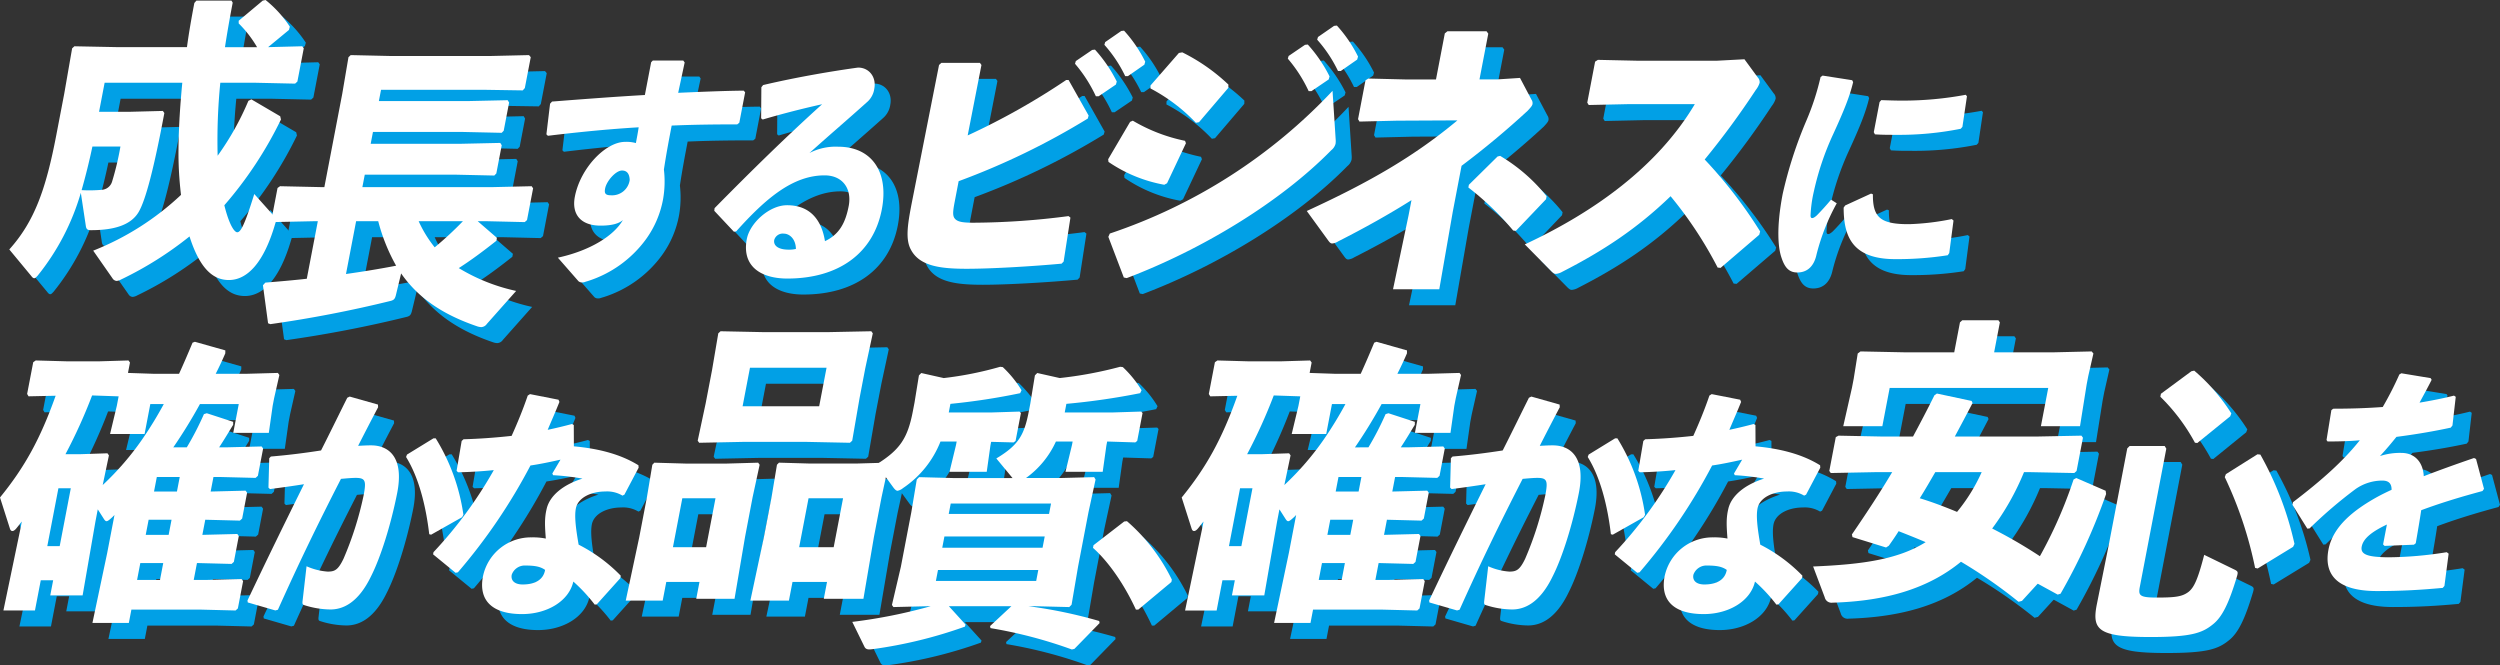 <svg xmlns="http://www.w3.org/2000/svg" xmlns:xlink="http://www.w3.org/1999/xlink" width="625.347" height="166.459" viewBox="0 0 625.347 166.459">
  <rect x="0" y="0" width="625.347" height="166.459" fill="#333333" stroke="none"/>
  <defs>
    <clipPath id="clip-path">
      <rect id="長方形_180" data-name="長方形 180" width="621.347" height="162.459" fill="#01a0e6"/>
    </clipPath>
    <clipPath id="clip-path-2">
      <rect id="長方形_180-2" data-name="長方形 180" width="621.347" height="162.459" fill="#fff"/>
    </clipPath>
  </defs>
  <g id="グループ_302" data-name="グループ 302" transform="translate(-40.038 -264.549)">
    <g id="グループ_291" data-name="グループ 291" transform="translate(44.038 268.549)">
      <g id="グループ_290" data-name="グループ 290" clip-path="url(#clip-path)">
        <path id="パス_472" data-name="パス 472" d="M27.982,20.7l-1.394,7.272h7.419l8.541-.223.373.52c-2.522,13.5-4.641,21.74-6.439,24.782-1.893,3.191-5.994,4.526-11.929,4.526-.81,0-1.1-.223-1.246-.89L22.03,48.229a59.24,59.24,0,0,1-10.782,20.7c-.342.37-.6.668-.87.668-.2,0-.444-.148-.711-.519L4.136,62.4C10.4,55.426,13.283,47.413,15.9,33.761l1.978-10.314,1.975-11.352.571-.519,11.154.222h17c.466-3.487,1.11-7.2,1.85-11.055l.518-.593h8.769l.306.519c-.769,4.007-1.4,7.642-1.933,11.13h8.027a28.394,28.394,0,0,0-4.595-5.935l-.007-.668L67.539.149l.7-.149a28.655,28.655,0,0,1,6.072,6.678l-.224.816-5.21,4.3,8.542-.222.373.519L76.2,20.4l-.572.52L65.756,20.7H56.92a145.547,145.547,0,0,0-.667,18.253,70.156,70.156,0,0,0,7.691-13.727l.745-.371,7.216,4.229.181.816A97.43,97.43,0,0,1,57.924,51.345c1.258,5.046,2.55,6.752,3.224,6.752.811,0,1.769-1.484,4.264-9.571l4.777,5.342A1.722,1.722,0,0,1,70.7,55.8c-2.851,9.943-7.048,14.246-11.635,14.246-3.71,0-7.153-2.448-9.848-10.906a88.167,88.167,0,0,1-17.1,10.759,2.748,2.748,0,0,1-1.151.37A1.341,1.341,0,0,1,29.94,69.6l-4.816-6.9A68.966,68.966,0,0,0,47.09,48.748a87.1,87.1,0,0,1-.628-11.5c.042-5.491.419-10.981.947-16.546ZM24.924,36.654q-1.147,5.454-2.7,10.907a34.982,34.982,0,0,0,4.938-.074,2.877,2.877,0,0,0,2.691-2.078,71.89,71.89,0,0,0,2.083-8.755Z" transform="translate(-1.811)" fill="#01a0e6"/>
        <path id="パス_473" data-name="パス 473" d="M175.388,70.974c-3.576,2.82-6.4,4.9-9.4,6.825a46.562,46.562,0,0,0,14.351,5.713l-7.313,8.236a1.8,1.8,0,0,1-1.438.816,3.89,3.89,0,0,1-.848-.148c-8.807-2.969-14.944-7.2-19.173-13.282l-1.323,5.491c-.224.817-.429,1.187-1.417,1.41a302.09,302.09,0,0,1-29.979,5.787l-.564-.223L117,82.1l.6-.668c3.631-.3,7.061-.592,10.37-.965l2.759-14.394h-1.012l-10.228.223-.358-.594,1.522-7.939.625-.445,10.075.223h1.012l4.467-23.3,1.563-9.2.571-.52,9.806.223H174l9.553-.223.44.52-1.48,7.716-.519.594-9.415-.148H146.542l-.54,2.82h22.259l9.958-.222.359.594-1.351,7.049-.5.518-9.94-.221H144.522l-.569,2.967h22.461l9.959-.222.359.594-1.351,7.048-.505.52-9.939-.223H142.474l-.6,3.116h32.782l9.553-.223.373.519-1.522,7.939-.572.519-9.468-.223h-2.293l4.8,4.156Zm-35.081-4.9-2.532,13.207c4.162-.594,8.336-1.261,12.54-2.078a46.421,46.421,0,0,1-4.477-11.129Zm15.649,0a30.188,30.188,0,0,0,4.01,6.529,85.173,85.173,0,0,0,7.052-6.529Z" transform="translate(-51.23 -10.739)" fill="#01a0e6"/>
        <path id="パス_474" data-name="パス 474" d="M246.012,76.249c8.354-1.821,14.112-5.648,16.268-9.413-.869.789-2.531,1.4-5.568,1.4-5.078,0-7.28-2.915-6.453-7.226,1.386-7.226,7.711-13.725,12.569-13.725a8.51,8.51,0,0,1,2.7.3c.256-1.336.478-2.49.7-3.947-7.148.424-14.74,1.153-22.709,2.125l-.372-.365.915-7.651.491-.547c7.79-.608,15.745-1.215,23.224-1.64q.75-3.917,1.572-8.2l.413-.424h7.618l.349.485c-.591,2.794-1.123,5.283-1.621,7.591,5.567-.243,11.135-.486,16.39-.546l.36.425-1.455,7.592-.523.425c-5.466,0-11,.061-16.4.3-.64,3.34-1.316,6.863-1.942,10.992a25.654,25.654,0,0,1-.206,7.409,24.591,24.591,0,0,1-4.228,9.959A28.755,28.755,0,0,1,253.384,82.14c-.233.061-.409.121-.587.182a2,2,0,0,1-.8.121,1.312,1.312,0,0,1-.825-.3Zm16.049-21.8c-1.546,0-3.868,2.611-4.228,4.494-.221,1.153,0,1.7,1.44,1.7a4.435,4.435,0,0,0,4.708-3.826c-.06-1.7-.816-2.368-1.92-2.368" transform="translate(-106.469 -11.796)" fill="#01a0e6"/>
        <path id="パス_475" data-name="パス 475" d="M329.568,42.763l.056-7.774.436-.546c8.787-2.065,17.568-3.522,23.748-4.373,2.761,0,4.625,2.368,4.066,5.284a5.429,5.429,0,0,1-1.6,3.157c-5.4,4.858-9.088,7.955-14.625,12.936a14.142,14.142,0,0,1,7.2-1.58c8.335,0,12.711,6.255,10.907,15.668-2.119,11.053-10.882,17.308-23.634,17.308-6.514,0-11.463-2.976-10.136-9.9.757-3.947,5.593-8.441,10.064-8.441,6.57,0,8.808,4.737,9.483,8.988,3.584-1.7,5.124-4.555,5.939-8.806s-1.459-7.652-6.04-7.652c-7.895,0-14.675,5.709-22.122,14.028l-.564.061L317.845,65.9l.073-.668c9.458-9.594,18.021-17.975,26.9-25.991-4.382.971-9.485,2.247-14.865,3.826Zm5.675,28.845a2.22,2.22,0,0,0-2.4,1.579c-.245,1.275.8,2.429,3.62,2.429a7.149,7.149,0,0,0,1.8-.182c-.052-2.612-1.7-3.826-3.021-3.826" transform="translate(-139.176 -13.167)" fill="#01a0e6"/>
        <path id="パス_476" data-name="パス 476" d="M418.891,39.847a174.782,174.782,0,0,0,24.631-13.855h.616l5.006,8.886-.213.752a181.607,181.607,0,0,1-32.3,15.663l-.982,5.12c-.4,2.109-.553,3.238-.15,3.991.62,1.055,2.014,1.28,4.889,1.28a187.706,187.706,0,0,0,23.73-1.657l.475.377-1.7,10.993-.512.528c-7.385.677-17.565,1.28-23.726,1.28-6.64,0-11.781-.677-13.945-4.744-1.426-2.56-.856-6.25.125-11.37l6.891-34.864.58-.528h9.653l.378.528Zm27.047-18.6,4.094-2.786.7-.075a35.347,35.347,0,0,1,5.452,7.982l-.213.753-4.328,2.937h-.685a35.184,35.184,0,0,0-5.218-8.132Zm7.344-4.743,4.025-2.786.7-.075A33.384,33.384,0,0,1,463.3,21.4l-.213.753-4.109,2.862h-.685a33.3,33.3,0,0,0-5.208-7.832Z" transform="translate(-176.836 -5.973)" fill="#01a0e6"/>
        <path id="パス_477" data-name="パス 477" d="M493.121,44.8l5.486-9.338.675-.3A42.345,42.345,0,0,0,512.348,40.2l.226.6-4.726,10.015-.689.376A35.975,35.975,0,0,1,493.2,45.475Zm56.9-5.046a4.895,4.895,0,0,1-.025,1.205,3.037,3.037,0,0,1-1.057,1.581c-12.85,13.1-32.5,24.924-51.179,32l-.725-.151-3.87-10.166.364-.828A135.5,135.5,0,0,0,549.245,27.7Zm-46.307-13.4,7.1-8.132.851-.151a47.045,47.045,0,0,1,11.531,8.057l-.022.829-7.328,8.584-.781.151A43.709,43.709,0,0,0,503.7,27.1Zm34.547-7.379,4.093-2.786.7-.075A35.348,35.348,0,0,1,548.5,24.09l-.212.753-4.328,2.936h-.685a35.189,35.189,0,0,0-5.218-8.132Zm7.344-4.744,4.025-2.786.7-.075a33.391,33.391,0,0,1,5.291,7.756l-.214.753-4.108,2.861h-.685A33.319,33.319,0,0,0,545.4,14.9Z" transform="translate(-215.925 -4.976)" fill="#01a0e6"/>
        <path id="パス_478" data-name="パス 478" d="M618.012,59.09l-3.368,19.352H603.075l3.894-18.524.722-3.766c-5.608,3.539-11.665,6.928-18.339,10.316a3.307,3.307,0,0,1-1.471.527c-.411,0-.641-.226-1.074-.828l-5.308-7.3c15.913-7.305,27.012-13.781,37.684-22.667l-15.143.075-9.353.226-.364-.6,1.862-9.714.7-.452,9.2.227h7.735l2.209-11.522.649-.527h9.789l.433.6-2.2,11.446h4.381l5.754-.377L637.7,31a1.524,1.524,0,0,1,.263,1.13c-.086.452-.515.9-1.207,1.657a211.924,211.924,0,0,1-16.539,13.781Zm23.334-3.163-7.54,7.907-.67-.075A72.363,72.363,0,0,0,621.92,52.99l.13-.678,7.176-7.078.645-.151a43.12,43.12,0,0,1,11.62,10.09Z" transform="translate(-254.624 -6.09)" fill="#01a0e6"/>
        <path id="パス_479" data-name="パス 479" d="M726.753,78.476A99.709,99.709,0,0,0,714.979,60.63c-8.488,8.208-17.086,13.781-27.1,18.9a3.994,3.994,0,0,1-1.607.527c-.411,0-.641-.226-.995-.527l-6.763-6.852c17.29-8.057,33.229-19.428,42.53-35.09H704.747l-10.244.225-.364-.6L696.1,26.97l.7-.452,10.225.227H726.4l7.055-.377,3.309,4.518a1.742,1.742,0,0,1,.494,1.355,5.412,5.412,0,0,1-.963,1.807,204.371,204.371,0,0,1-12.782,17.395,114.136,114.136,0,0,1,13.869,18l-.228.828-9.666,8.284Z" transform="translate(-297.102 -11.546)" fill="#01a0e6"/>
        <path id="パス_480" data-name="パス 480" d="M802.42,33.636l7.4,1.153.238.486c-.841,3.522-2.222,6.983-5.066,13.178a69.239,69.239,0,0,0-4.744,14.089,32.394,32.394,0,0,0-.845,6.134c.015.789.555.85,1.558-.061,1.093-1.093,2.567-2.732,3.572-3.947l1.426.911A52.969,52.969,0,0,0,800.9,78.392c-.579,2.733-2.12,4.433-4.671,4.494-2.22.061-3.289-1.275-4.093-3.7-.783-2.247-1.386-7.166.291-15.91A105.361,105.361,0,0,1,798.4,44.81,63.167,63.167,0,0,0,801.908,34Zm31.3,44.938a81.743,81.743,0,0,1-13.16.972c-11.1,0-12.846-6.133-12.878-12.875l.381-.546,6.477-2.975.461.182c-.045,5.708,1.758,7.53,9.168,7.469a62.984,62.984,0,0,0,10.567-1.274l.427.364L834.1,78.028Zm-16.629-38.8c1.81.061,3.565.121,5.276.121a85.836,85.836,0,0,0,15.847-1.458l.317.364-1.137,7.652-.424.486a78.667,78.667,0,0,1-16.245,1.518c-1.767,0-3.478,0-5.22-.122l-.282-.546,1.444-7.531Z" transform="translate(-346.516 -14.728)" fill="#01a0e6"/>
        <path id="パス_481" data-name="パス 481" d="M46.721,178.491a74.831,74.831,0,0,0,4.291-8.31l.717-.223,6.6,2.151-.007.743c-1.179,1.929-2.277,3.784-3.51,5.639h1.754l8.879-.223.372.519-1.309,6.826-.572.519-8.793-.223H53.392l-.7,3.636,8.744-.223.372.52L60.574,196.3l-.572.519-8.658-.222-.725,3.784,8.743-.222.373.519L58.5,207.131l-.571.52-8.66-.223-.811,4.229h3.1l8.879-.223.373.519-1.31,6.826-.571.519-8.794-.222H32.867l-.64,3.338H23.121l3.695-17.511,1.821-9.5a8.642,8.642,0,0,1-.749.742c-.572.519-.966.816-1.236.816-.2,0-.377-.149-.589-.445L24.456,194l-.583,3.042-3.206,18.475H12.573l.725-3.784H10.2L8.744,219.3H.852L5.1,198.9l.356-1.855c-.438.52-.807,1.038-1.243,1.558-.452.594-.831.816-1.1.816-.337,0-.5-.222-.628-.593L0,191.03c6.172-7.568,10.1-14.691,13.918-25.45l-6.774.148-.358-.593L8.309,157.2l.625-.445,7.984.222h7.757l7.463-.222.373.519-.5,2.6,6.568.223h6.205c1.158-2.522,2.263-5.119,3.382-7.79l.583-.222,7.614,2.152-.007.741q-1.1,2.559-2.4,5.119h7.554l8-.223.372.52-1.311,5.787-.37,1.929-.957,6.752h-8.9l1.38-7.2H50.012a126.874,126.874,0,0,1-6.665,10.833ZM17.709,188.73h-3.1L11.832,203.2h3.1Zm5.33-23.224A130.229,130.229,0,0,1,16.378,180.2h3.776l6.721-.223.372.52-1.557,7.42a71.29,71.29,0,0,0,9.88-11.426,97.269,97.269,0,0,0,5.4-8.829H37.6l-1.436,7.494H27.53l1.689-7.049.455-2.374ZM34.29,211.657h5.733l.811-4.229H35.1Zm2.162-11.278h5.734l.725-3.784H37.178Zm2.774-14.469-.7,3.636h5.733l.7-3.636Z" transform="translate(0 -66.591)" fill="#01a0e6"/>
        <path id="パス_482" data-name="パス 482" d="M110.121,227.476c5.007-10.567,9.537-19.8,14.134-29.088-2.62.424-5.683.849-8.513,1.214l-.372-.365.195-7.348.413-.425c4.431-.364,8.621-.911,12.547-1.518,2.128-4.191,4.224-8.5,6.557-13.178l.61-.3,7.068,2,.038.668q-2.734,5.192-5,9.656c1.116-.061,2.177-.121,3.225-.121,4.582,0,8.294,3.1,6.539,11.963-1.592,8.016-4.123,16.032-6.522,20.769-3.3,6.862-7.226,8.319-10.151,8.319a21.958,21.958,0,0,1-6.58-1.093c-.364-.121-.506-.243-.4-1.093l.99-8.624a15.6,15.6,0,0,0,5.264,1.336c1.766,0,2.609-.364,3.985-3.218a83.071,83.071,0,0,0,5.026-15.85c.7-3.643.453-4.372-1.977-4.372-.993,0-2.287.121-3.69.243C127.6,208.589,123.033,218,117.738,229.783l-.642.182-6.9-2Zm39.9-36.5,6.631-4.069h.552a49.573,49.573,0,0,1,6.931,19.129l-.337.608-7.739,4.372-.473-.121c-.814-6.984-2.586-14.15-5.792-19.312Z" transform="translate(-48.219 -77.269)" fill="#01a0e6"/>
        <path id="パス_483" data-name="パス 483" d="M224.326,177.328c-.963,2.428-2.025,4.8-2.94,6.983q3.02-.637,6.076-1.457l.45.243.024,5.344c6.078.547,11.662,1.943,16.15,4.737l.049.607-3.557,6.74-.488.243a7.415,7.415,0,0,0-4.274-1.033c-3.533,0-6.86,1.518-7.384,4.251-.361,1.883-.069,4.676.694,9.049a39.824,39.824,0,0,1,10.544,7.773l-.117.608-5.894,6.558-.508.061a40.714,40.714,0,0,0-5.353-5.769c-1.108,4.919-6.584,8.136-12.822,8.136-7.177,0-10.987-3.157-9.776-9.472a12.248,12.248,0,0,1,12.186-9.717,16.283,16.283,0,0,1,3.53.3c-.235-3.1-.359-5.041.205-7.409.74-3.279,4.091-6.073,8.964-7.591a59.914,59.914,0,0,0-7.345-.85l-.195-.425,2.043-3.462c-2.478.547-5.011,1.094-7.511,1.458a141.679,141.679,0,0,1-18.152,26.72l-.575.122-5.629-4.616.1-.546a106.2,106.2,0,0,0,15.087-20.526c-2.929.3-5.889.486-8.937.546l-.372-.364,1.267-7.47.467-.426c4.219-.121,8.2-.425,12.032-.849,1.535-3.4,2.894-6.742,4.031-10.081l.567-.364,7.129,1.4Zm-8.511,40.93a3.448,3.448,0,0,0-3.424,2.308c-.279,1.458.749,2.429,2.736,2.429,3.147,0,5.2-1.214,5.612-3.644-1.118-.789-2.44-1.093-4.924-1.093" transform="translate(-84.388 -76.796)" fill="#01a0e6"/>
        <path id="パス_484" data-name="パス 484" d="M288.6,210.1l-.9,4.674h-9.241l3.368-15.8,1.92-10.016,1.363-8.162.5-.519,7.781.223h10.388l7.8-.223.372.519-1.767,8.162L308.29,198.9l-2.622,15.433H296.09l.811-4.229Zm12.309-20.924h-8.3l-2.347,12.243h8.3ZM296.828,175.3l-.373-.519,1.995-9.349,1.593-8.31,1.562-9.2.571-.519,10.818.223h15.987l10.9-.223.373.519-1.867,8.681-1.451,7.568-1.831,10.61-.572.519-10.817-.222H307.73Zm30.012-9.126,1.849-9.646H309.533l-1.849,9.646ZM320.172,210.1l-.9,4.674H309.63L313,198.97l1.92-10.016,1.363-8.162.505-.519,7.781.223H336.1l7.733-.223.372.519-1.768,8.162-1.906,9.942-2.622,15.433h-9.915l.811-4.229Zm12.646-20.924h-8.634l-2.347,12.243h8.634Z" transform="translate(-121.934 -64.544)" fill="#01a0e6"/>
        <path id="パス_485" data-name="パス 485" d="M431.275,191.041l8.474-.223.359.594-1.781,8.236-2.6,13.578-1.618,9.5-.587.593-8.928-.223h-1.349a118.649,118.649,0,0,1,17.77,3.709l.1.52-6.3,6.455-.636.148a114.57,114.57,0,0,0-20.358-5.342l-.1-.519,5.337-4.971H403.41l4.177,4.6-.166.519a113.387,113.387,0,0,1-23.138,5.639c-1.041.148-1.634.074-1.978-.593l-3.054-6.233a131.35,131.35,0,0,0,19.641-3.932h-.27l-9.081.223-.372-.519,2.24-9.571,2.6-13.578,1.377-8.236.587-.594,8.389.223h14.974l-4.053-4.9c5.565-3.338,6.992-5.861,8.131-11.8l.356-1.856,1.164-7.123.586-.594,5.626,1.262a98.91,98.91,0,0,0,15.111-2.82l.66.074a27.186,27.186,0,0,1,4.691,5.788l-.345.741a175,175,0,0,1-18.454,2.671l-.413,2.152H444.47l7.057-.223.334.371-1.338,6.975-.476.37-7.039-.222-.2,1.039-.915,6.53h-9.309l1.618-6.678.171-.89h-4.183a22.952,22.952,0,0,1-7.483,9.126ZM413.8,182.954l-.915,6.53h-9.309l1.617-6.678.171-.89h-4.047a25.107,25.107,0,0,1-9.384,11.649,3.069,3.069,0,0,1-1.343.668c-.337,0-.685-.3-1.111-.89l-4.166-5.714c5.824-3.635,7.781-6.455,9.09-13.281l.413-2.152,1.107-6.826.586-.594,5.626,1.262a86.8,86.8,0,0,0,14.1-2.82l.66.074a27.222,27.222,0,0,1,4.692,5.788l-.345.741a163.489,163.489,0,0,1-17.442,2.671l-.413,2.152h10.657l7.057-.223.334.371-1.338,6.975-.476.37-5.638-.148Zm11.455,33.834.526-2.745H400.693l-.527,2.745Zm1.594-8.31.541-2.82H402.3l-.541,2.82Zm-23.471-8.458h25.093l.5-2.6H403.88Z" transform="translate(-166.064 -71.469)" fill="#01a0e6"/>
        <path id="パス_486" data-name="パス 486" d="M494.861,231.922a45.771,45.771,0,0,1,11.227,14.617l-.114.594-8.271,6.9H497.1c-3.051-6.6-7.043-12.168-10.734-15.433l.128-.668L494.172,232Z" transform="translate(-212.966 -101.553)" fill="#01a0e6"/>
        <path id="パス_487" data-name="パス 487" d="M572.544,178.491a74.826,74.826,0,0,0,4.291-8.31l.717-.223,6.6,2.151-.007.743c-1.179,1.929-2.277,3.784-3.51,5.639h1.754l8.879-.223.372.519-1.309,6.826-.572.519-8.793-.223h-1.754l-.7,3.636,8.745-.223.372.52L586.4,196.3l-.572.519-8.658-.222-.725,3.784,8.743-.222.373.519-1.238,6.455-.571.52-8.66-.223-.811,4.229h3.1l8.879-.223.373.519-1.31,6.826-.571.519-8.794-.222H558.691l-.64,3.338h-9.106l3.695-17.511,1.821-9.5a8.639,8.639,0,0,1-.749.742c-.572.519-.966.816-1.236.816-.2,0-.377-.149-.589-.445L550.28,194l-.583,3.042-3.206,18.475H538.4l.725-3.784h-3.1l-1.451,7.568h-7.892l4.25-20.4.356-1.855c-.438.52-.807,1.038-1.243,1.558-.452.594-.831.816-1.1.816-.337,0-.5-.222-.628-.593l-2.486-7.791c6.172-7.568,10.1-14.691,13.918-25.45l-6.774.148-.358-.593,1.522-7.939.625-.445,7.984.222H550.5l7.463-.222.373.519-.5,2.6,6.568.223h6.205c1.158-2.522,2.263-5.119,3.382-7.79l.583-.222,7.614,2.152-.007.741q-1.1,2.559-2.4,5.119h7.554l8-.223.372.52-1.311,5.787-.37,1.929-.957,6.752h-8.9l1.38-7.2h-9.713a126.877,126.877,0,0,1-6.665,10.833Zm-29.012,10.24h-3.1L537.656,203.2h3.1Zm5.329-23.224A130.226,130.226,0,0,1,542.2,180.2h3.776l6.721-.223.372.52-1.557,7.42a71.288,71.288,0,0,0,9.88-11.426,97.284,97.284,0,0,0,5.4-8.829h-3.373l-1.436,7.494h-8.634l1.689-7.049.455-2.374Zm11.252,46.151h5.733l.811-4.229h-5.733Zm2.162-11.278h5.734l.725-3.784H563Zm2.774-14.469-.7,3.636h5.733l.7-3.636Z" transform="translate(-230.245 -66.591)" fill="#01a0e6"/>
        <path id="パス_488" data-name="パス 488" d="M635.945,227.476c5.007-10.567,9.537-19.8,14.134-29.088-2.62.424-5.683.849-8.513,1.214l-.372-.365.194-7.348.413-.425c4.431-.364,8.621-.911,12.547-1.518,2.128-4.191,4.224-8.5,6.557-13.178l.61-.3,7.068,2,.038.668q-2.734,5.192-5,9.656c1.116-.061,2.177-.121,3.225-.121,4.582,0,8.294,3.1,6.539,11.963-1.592,8.016-4.123,16.032-6.522,20.769-3.3,6.862-7.225,8.319-10.151,8.319a21.958,21.958,0,0,1-6.58-1.093c-.364-.121-.506-.243-.4-1.093l.99-8.624a15.6,15.6,0,0,0,5.264,1.336c1.766,0,2.609-.364,3.985-3.218A83.077,83.077,0,0,0,665,201.18c.7-3.643.452-4.372-1.977-4.372-.993,0-2.287.121-3.69.243-5.911,11.538-10.476,20.951-15.772,32.732l-.642.182-6.9-2Zm39.9-36.5,6.631-4.069h.552a49.571,49.571,0,0,1,6.931,19.129l-.337.608-7.739,4.372-.473-.121c-.814-6.984-2.586-14.15-5.792-19.312Z" transform="translate(-278.464 -77.269)" fill="#01a0e6"/>
        <path id="パス_489" data-name="パス 489" d="M750.15,177.328c-.964,2.428-2.025,4.8-2.94,6.983q3.02-.637,6.076-1.457l.45.243.024,5.344c6.078.547,11.662,1.943,16.15,4.737l.049.607-3.557,6.74-.488.243a7.415,7.415,0,0,0-4.274-1.033c-3.533,0-6.86,1.518-7.384,4.251-.361,1.883-.069,4.676.694,9.049a39.824,39.824,0,0,1,10.544,7.773l-.117.608-5.894,6.558-.508.061a40.715,40.715,0,0,0-5.353-5.769c-1.109,4.919-6.584,8.136-12.821,8.136-7.177,0-10.987-3.157-9.776-9.472a12.248,12.248,0,0,1,12.186-9.717,16.282,16.282,0,0,1,3.53.3c-.235-3.1-.359-5.041.205-7.409.74-3.279,4.091-6.073,8.964-7.591a59.913,59.913,0,0,0-7.345-.85l-.194-.425,2.043-3.462c-2.478.547-5.011,1.094-7.511,1.458a141.677,141.677,0,0,1-18.152,26.72l-.575.122-5.629-4.616.1-.546a106.2,106.2,0,0,0,15.087-20.526c-2.929.3-5.889.486-8.937.546l-.371-.364,1.267-7.47.467-.426c4.219-.121,8.2-.425,12.032-.849,1.535-3.4,2.894-6.742,4.031-10.081l.567-.364,7.129,1.4Zm-8.511,40.93a3.448,3.448,0,0,0-3.424,2.308c-.279,1.458.749,2.429,2.736,2.429,3.147,0,5.2-1.214,5.612-3.644-1.118-.789-2.44-1.093-4.924-1.093" transform="translate(-314.633 -76.796)" fill="#01a0e6"/>
        <path id="パス_490" data-name="パス 490" d="M859.564,180.509a64.182,64.182,0,0,1-7.964,14.1,121.213,121.213,0,0,1,15.06,9.052l-.007.742-7.6,8.31-.852.223a121.619,121.619,0,0,0-14.4-10.017c-8.324,6.826-19.025,9.869-32.182,10.239a1.73,1.73,0,0,1-1.9-1.336l-2.905-7.716c12.713-.52,21.4-1.856,28.147-6.085-2.243-.964-4.5-1.854-6.758-2.745-.782,1.261-1.616,2.448-2.452,3.635l-.693.445-8.4-2.6-.142-.667c3.751-5.491,7.079-10.536,10.07-15.582h-4.115l-11.24.223-.372-.52,1.622-8.458.678-.371,11.02.223h7.622c1.787-3.338,3.589-6.752,5.35-10.314l.625-.445,8.683,1.855.238.519c-1.5,2.894-2.97,5.639-4.441,8.385h20.438l11.24-.223.373.519-1.594,8.31-.572.52-11.155-.223Zm-16.019-37.47.572-.519h9.038l.373.519-1.436,7.494h14.974l9.418-.223.441.519-1.284,5.639-.412,2.152-1.655,10.388h-9.781l1.835-9.571H825.965l-1.835,9.571h-9.78l2.187-9.646.427-2.226,1.007-6.307.707-.519,10.952.223h12.479Zm-6.173,37.47c-1.3,2.226-2.526,4.377-3.882,6.529,3.188.965,6.265,2.152,9.328,3.413a43.7,43.7,0,0,0,6.156-9.942Z" transform="translate(-353.282 -62.405)" fill="#01a0e6"/>
        <path id="パス_491" data-name="パス 491" d="M921.939,194.982l.112.816a147.756,147.756,0,0,1-11.389,24.931l-.718.223-7.326-4.007.007-.742a111.238,111.238,0,0,0,11.288-24.04l.678-.371Zm8.544,24.04c-.413,2.152-.04,2.671,4.21,2.671,4.654,0,6.383-.223,7.96-1.41,1.427-1.112,2.379-3.264,3.937-9.275l7.773,3.785c.67.37.695.593.457,1.483-2.093,7.049-3.8,10.314-6.029,12.095-2.72,2.226-5.536,3.191-15.654,3.191-13.018,0-14.633-1.781-13.438-8.013l2.994-14.914,4.652-24.262.586-.593H936.7l.411.667Zm12.906-53.942.7-.148a47.1,47.1,0,0,1,9.284,10.685l-.278.741-8.228,6.677-.593-.073a47.933,47.933,0,0,0-8.654-11.5l.142-.742Zm16.522,20.776.727.074a81.794,81.794,0,0,1,8.534,22.333l-.345.743-8.862,5.416-.646-.148a98.677,98.677,0,0,0-7.585-22.705l.277-.741Z" transform="translate(-395.233 -72.22)" fill="#01a0e6"/>
        <path id="パス_492" data-name="パス 492" d="M1020.246,198.349c7.242-5.526,12.5-10.2,16.714-15.485-2.7.243-5.468.3-8.062.3l-.261-.364,1.211-7.469.457-.365c4.14,0,8.248-.121,12.392-.426a83.186,83.186,0,0,0,4.155-8.137l.5-.3,7.33,1.215.249.426c-1.069,2.125-2.082,3.947-3.027,5.708,2.854-.485,5.719-1.032,8.618-1.761l.439.3-.822,7.166-.437.547c-4.2.911-8.882,1.7-13.58,2.307-1.162,1.458-2.738,3.341-4.122,4.8a16.091,16.091,0,0,1,5.34-.79c3.423,0,5.453,2.369,5.617,5.83,3.757-1.457,7.968-2.975,12.576-4.554l.505.243,1.99,7.47-.381.546c-5.878,1.58-10.928,3.157-15.327,4.8-.345,2.368-.86,5.344-1.363,8.259l-.457.364-7.345.3-.371-.364c.337-1.762.686-3.583.954-4.98-3.7,1.761-5.908,3.462-6.3,5.527s1.707,2.611,6.608,2.672a94.51,94.51,0,0,0,14.653-1.275l.483.364-1.052,8.077-.425.487c-5.337.486-10.033.789-16.492.789-11.151,0-13.087-5.163-12.086-10.385,1.118-5.829,6.37-9.9,12.121-13.117q1.665-.911,3.662-1.822c.015-1.518-.662-2.308-2.318-2.308a11.66,11.66,0,0,0-6.7,2.125,113.191,113.191,0,0,0-11.492,9.838l-.564.06-3.717-5.952Z" transform="translate(-446.683 -72.732)" fill="#01a0e6"/>
      </g>
    </g>
    <g id="グループ_290-2" data-name="グループ 290" transform="translate(40.038 264.549)" clip-path="url(#clip-path-2)">
      <path id="パス_472-2" data-name="パス 472" d="M27.982,20.7l-1.394,7.272h7.419l8.541-.223.373.52c-2.522,13.5-4.641,21.74-6.439,24.782-1.893,3.191-5.994,4.526-11.929,4.526-.81,0-1.1-.223-1.246-.89L22.03,48.229a59.24,59.24,0,0,1-10.782,20.7c-.342.37-.6.668-.87.668-.2,0-.444-.148-.711-.519L4.136,62.4C10.4,55.426,13.283,47.413,15.9,33.761l1.978-10.314,1.975-11.352.571-.519,11.154.222h17c.466-3.487,1.11-7.2,1.85-11.055l.518-.593h8.769l.306.519c-.769,4.007-1.4,7.642-1.933,11.13h8.027a28.394,28.394,0,0,0-4.595-5.935l-.007-.668L67.539.149l.7-.149a28.655,28.655,0,0,1,6.072,6.678l-.224.816-5.21,4.3,8.542-.222.373.519L76.2,20.4l-.572.52L65.756,20.7H56.92a145.547,145.547,0,0,0-.667,18.253,70.156,70.156,0,0,0,7.691-13.727l.745-.371,7.216,4.229.181.816A97.43,97.43,0,0,1,57.924,51.345c1.258,5.046,2.55,6.752,3.224,6.752.811,0,1.769-1.484,4.264-9.571l4.777,5.342A1.722,1.722,0,0,1,70.7,55.8c-2.851,9.943-7.048,14.246-11.635,14.246-3.71,0-7.153-2.448-9.848-10.906a88.167,88.167,0,0,1-17.1,10.759,2.748,2.748,0,0,1-1.151.37A1.341,1.341,0,0,1,29.94,69.6l-4.816-6.9A68.966,68.966,0,0,0,47.09,48.748a87.1,87.1,0,0,1-.628-11.5c.042-5.491.419-10.981.947-16.546ZM24.924,36.654q-1.147,5.454-2.7,10.907a34.982,34.982,0,0,0,4.938-.074,2.877,2.877,0,0,0,2.691-2.078,71.89,71.89,0,0,0,2.083-8.755Z" transform="translate(-1.811)" fill="#fff"/>
      <path id="パス_473-2" data-name="パス 473" d="M175.388,70.974c-3.576,2.82-6.4,4.9-9.4,6.825a46.562,46.562,0,0,0,14.351,5.713l-7.313,8.236a1.8,1.8,0,0,1-1.438.816,3.89,3.89,0,0,1-.848-.148c-8.807-2.969-14.944-7.2-19.173-13.282l-1.323,5.491c-.224.817-.429,1.187-1.417,1.41a302.09,302.09,0,0,1-29.979,5.787l-.564-.223L117,82.1l.6-.668c3.631-.3,7.061-.592,10.37-.965l2.759-14.394h-1.012l-10.228.223-.358-.594,1.522-7.939.625-.445,10.075.223h1.012l4.467-23.3,1.563-9.2.571-.52,9.806.223H174l9.553-.223.44.52-1.48,7.716-.519.594-9.415-.148H146.542l-.54,2.82h22.259l9.958-.222.359.594-1.351,7.049-.5.518-9.94-.221H144.522l-.569,2.967h22.461l9.959-.222.359.594-1.351,7.048-.505.52-9.939-.223H142.474l-.6,3.116h32.782l9.553-.223.373.519-1.522,7.939-.572.519-9.468-.223h-2.293l4.8,4.156Zm-35.081-4.9-2.532,13.207c4.162-.594,8.336-1.261,12.54-2.078a46.421,46.421,0,0,1-4.477-11.129Zm15.649,0a30.188,30.188,0,0,0,4.01,6.529,85.173,85.173,0,0,0,7.052-6.529Z" transform="translate(-51.23 -10.739)" fill="#fff"/>
      <path id="パス_474-2" data-name="パス 474" d="M246.012,76.249c8.354-1.821,14.112-5.648,16.268-9.413-.869.789-2.531,1.4-5.568,1.4-5.078,0-7.28-2.915-6.453-7.226,1.386-7.226,7.711-13.725,12.569-13.725a8.51,8.51,0,0,1,2.7.3c.256-1.336.478-2.49.7-3.947-7.148.424-14.74,1.153-22.709,2.125l-.372-.365.915-7.651.491-.547c7.79-.608,15.745-1.215,23.224-1.64q.75-3.917,1.572-8.2l.413-.424h7.618l.349.485c-.591,2.794-1.123,5.283-1.621,7.591,5.567-.243,11.135-.486,16.39-.546l.36.425-1.455,7.592-.523.425c-5.466,0-11,.061-16.4.3-.64,3.34-1.316,6.863-1.942,10.992a25.654,25.654,0,0,1-.206,7.409,24.591,24.591,0,0,1-4.228,9.959A28.755,28.755,0,0,1,253.384,82.14c-.233.061-.409.121-.587.182a2,2,0,0,1-.8.121,1.312,1.312,0,0,1-.825-.3Zm16.049-21.8c-1.546,0-3.868,2.611-4.228,4.494-.221,1.153,0,1.7,1.44,1.7a4.435,4.435,0,0,0,4.708-3.826c-.06-1.7-.816-2.368-1.92-2.368" transform="translate(-106.469 -11.796)" fill="#fff"/>
      <path id="パス_475-2" data-name="パス 475" d="M329.568,42.763l.056-7.774.436-.546c8.787-2.065,17.568-3.522,23.748-4.373,2.761,0,4.625,2.368,4.066,5.284a5.429,5.429,0,0,1-1.6,3.157c-5.4,4.858-9.088,7.955-14.625,12.936a14.142,14.142,0,0,1,7.2-1.58c8.335,0,12.711,6.255,10.907,15.668-2.119,11.053-10.882,17.308-23.634,17.308-6.514,0-11.463-2.976-10.136-9.9.757-3.947,5.593-8.441,10.064-8.441,6.57,0,8.808,4.737,9.483,8.988,3.584-1.7,5.124-4.555,5.939-8.806s-1.459-7.652-6.04-7.652c-7.895,0-14.675,5.709-22.122,14.028l-.564.061L317.845,65.9l.073-.668c9.458-9.594,18.021-17.975,26.9-25.991-4.382.971-9.485,2.247-14.865,3.826Zm5.675,28.845a2.22,2.22,0,0,0-2.4,1.579c-.245,1.275.8,2.429,3.62,2.429a7.149,7.149,0,0,0,1.8-.182c-.052-2.612-1.7-3.826-3.021-3.826" transform="translate(-139.176 -13.167)" fill="#fff"/>
      <path id="パス_476-2" data-name="パス 476" d="M418.891,39.847a174.782,174.782,0,0,0,24.631-13.855h.616l5.006,8.886-.213.752a181.607,181.607,0,0,1-32.3,15.663l-.982,5.12c-.4,2.109-.553,3.238-.15,3.991.62,1.055,2.014,1.28,4.889,1.28a187.706,187.706,0,0,0,23.73-1.657l.475.377-1.7,10.993-.512.528c-7.385.677-17.565,1.28-23.726,1.28-6.64,0-11.781-.677-13.945-4.744-1.426-2.56-.856-6.25.125-11.37l6.891-34.864.58-.528h9.653l.378.528Zm27.047-18.6,4.094-2.786.7-.075a35.347,35.347,0,0,1,5.452,7.982l-.213.753-4.328,2.937h-.685a35.184,35.184,0,0,0-5.218-8.132Zm7.344-4.743,4.025-2.786.7-.075A33.384,33.384,0,0,1,463.3,21.4l-.213.753-4.109,2.862h-.685a33.3,33.3,0,0,0-5.208-7.832Z" transform="translate(-176.836 -5.973)" fill="#fff"/>
      <path id="パス_477-2" data-name="パス 477" d="M493.121,44.8l5.486-9.338.675-.3A42.345,42.345,0,0,0,512.348,40.2l.226.6-4.726,10.015-.689.376A35.975,35.975,0,0,1,493.2,45.475Zm56.9-5.046a4.895,4.895,0,0,1-.025,1.205,3.037,3.037,0,0,1-1.057,1.581c-12.85,13.1-32.5,24.924-51.179,32l-.725-.151-3.87-10.166.364-.828A135.5,135.5,0,0,0,549.245,27.7Zm-46.307-13.4,7.1-8.132.851-.151a47.045,47.045,0,0,1,11.531,8.057l-.022.829-7.328,8.584-.781.151A43.709,43.709,0,0,0,503.7,27.1Zm34.547-7.379,4.093-2.786.7-.075A35.348,35.348,0,0,1,548.5,24.09l-.212.753-4.328,2.936h-.685a35.189,35.189,0,0,0-5.218-8.132Zm7.344-4.744,4.025-2.786.7-.075a33.391,33.391,0,0,1,5.291,7.756l-.214.753-4.108,2.861h-.685A33.319,33.319,0,0,0,545.4,14.9Z" transform="translate(-215.925 -4.976)" fill="#fff"/>
      <path id="パス_478-2" data-name="パス 478" d="M618.012,59.09l-3.368,19.352H603.075l3.894-18.524.722-3.766c-5.608,3.539-11.665,6.928-18.339,10.316a3.307,3.307,0,0,1-1.471.527c-.411,0-.641-.226-1.074-.828l-5.308-7.3c15.913-7.305,27.012-13.781,37.684-22.667l-15.143.075-9.353.226-.364-.6,1.862-9.714.7-.452,9.2.227h7.735l2.209-11.522.649-.527h9.789l.433.6-2.2,11.446h4.381l5.754-.377L637.7,31a1.524,1.524,0,0,1,.263,1.13c-.086.452-.515.9-1.207,1.657a211.924,211.924,0,0,1-16.539,13.781Zm23.334-3.163-7.54,7.907-.67-.075A72.363,72.363,0,0,0,621.92,52.99l.13-.678,7.176-7.078.645-.151a43.12,43.12,0,0,1,11.62,10.09Z" transform="translate(-254.624 -6.09)" fill="#fff"/>
      <path id="パス_479-2" data-name="パス 479" d="M726.753,78.476A99.709,99.709,0,0,0,714.979,60.63c-8.488,8.208-17.086,13.781-27.1,18.9a3.994,3.994,0,0,1-1.607.527c-.411,0-.641-.226-.995-.527l-6.763-6.852c17.29-8.057,33.229-19.428,42.53-35.09H704.747l-10.244.225-.364-.6L696.1,26.97l.7-.452,10.225.227H726.4l7.055-.377,3.309,4.518a1.742,1.742,0,0,1,.494,1.355,5.412,5.412,0,0,1-.963,1.807,204.371,204.371,0,0,1-12.782,17.395,114.136,114.136,0,0,1,13.869,18l-.228.828-9.666,8.284Z" transform="translate(-297.102 -11.546)" fill="#fff"/>
      <path id="パス_480-2" data-name="パス 480" d="M802.42,33.636l7.4,1.153.238.486c-.841,3.522-2.222,6.983-5.066,13.178a69.239,69.239,0,0,0-4.744,14.089,32.394,32.394,0,0,0-.845,6.134c.015.789.555.85,1.558-.061,1.093-1.093,2.567-2.732,3.572-3.947l1.426.911A52.969,52.969,0,0,0,800.9,78.392c-.579,2.733-2.12,4.433-4.671,4.494-2.22.061-3.289-1.275-4.093-3.7-.783-2.247-1.386-7.166.291-15.91A105.361,105.361,0,0,1,798.4,44.81,63.167,63.167,0,0,0,801.908,34Zm31.3,44.938a81.743,81.743,0,0,1-13.16.972c-11.1,0-12.846-6.133-12.878-12.875l.381-.546,6.477-2.975.461.182c-.045,5.708,1.758,7.53,9.168,7.469a62.984,62.984,0,0,0,10.567-1.274l.427.364L834.1,78.028Zm-16.629-38.8c1.81.061,3.565.121,5.276.121a85.836,85.836,0,0,0,15.847-1.458l.317.364-1.137,7.652-.424.486a78.667,78.667,0,0,1-16.245,1.518c-1.767,0-3.478,0-5.22-.122l-.282-.546,1.444-7.531Z" transform="translate(-346.516 -14.728)" fill="#fff"/>
      <path id="パス_481-2" data-name="パス 481" d="M46.721,178.491a74.831,74.831,0,0,0,4.291-8.31l.717-.223,6.6,2.151-.007.743c-1.179,1.929-2.277,3.784-3.51,5.639h1.754l8.879-.223.372.519-1.309,6.826-.572.519-8.793-.223H53.392l-.7,3.636,8.744-.223.372.52L60.574,196.3l-.572.519-8.658-.222-.725,3.784,8.743-.222.373.519L58.5,207.131l-.571.52-8.66-.223-.811,4.229h3.1l8.879-.223.373.519-1.31,6.826-.571.519-8.794-.222H32.867l-.64,3.338H23.121l3.695-17.511,1.821-9.5a8.642,8.642,0,0,1-.749.742c-.572.519-.966.816-1.236.816-.2,0-.377-.149-.589-.445L24.456,194l-.583,3.042-3.206,18.475H12.573l.725-3.784H10.2L8.744,219.3H.852L5.1,198.9l.356-1.855c-.438.52-.807,1.038-1.243,1.558-.452.594-.831.816-1.1.816-.337,0-.5-.222-.628-.593L0,191.03c6.172-7.568,10.1-14.691,13.918-25.45l-6.774.148-.358-.593L8.309,157.2l.625-.445,7.984.222h7.757l7.463-.222.373.519-.5,2.6,6.568.223h6.205c1.158-2.522,2.263-5.119,3.382-7.79l.583-.222,7.614,2.152-.007.741q-1.1,2.559-2.4,5.119h7.554l8-.223.372.52-1.311,5.787-.37,1.929-.957,6.752h-8.9l1.38-7.2H50.012a126.874,126.874,0,0,1-6.665,10.833ZM17.709,188.73h-3.1L11.832,203.2h3.1Zm5.33-23.224A130.229,130.229,0,0,1,16.378,180.2h3.776l6.721-.223.372.52-1.557,7.42a71.29,71.29,0,0,0,9.88-11.426,97.269,97.269,0,0,0,5.4-8.829H37.6l-1.436,7.494H27.53l1.689-7.049.455-2.374ZM34.29,211.657h5.733l.811-4.229H35.1Zm2.162-11.278h5.734l.725-3.784H37.178Zm2.774-14.469-.7,3.636h5.733l.7-3.636Z" transform="translate(0 -66.591)" fill="#fff"/>
      <path id="パス_482-2" data-name="パス 482" d="M110.121,227.476c5.007-10.567,9.537-19.8,14.134-29.088-2.62.424-5.683.849-8.513,1.214l-.372-.365.195-7.348.413-.425c4.431-.364,8.621-.911,12.547-1.518,2.128-4.191,4.224-8.5,6.557-13.178l.61-.3,7.068,2,.038.668q-2.734,5.192-5,9.656c1.116-.061,2.177-.121,3.225-.121,4.582,0,8.294,3.1,6.539,11.963-1.592,8.016-4.123,16.032-6.522,20.769-3.3,6.862-7.226,8.319-10.151,8.319a21.958,21.958,0,0,1-6.58-1.093c-.364-.121-.506-.243-.4-1.093l.99-8.624a15.6,15.6,0,0,0,5.264,1.336c1.766,0,2.609-.364,3.985-3.218a83.071,83.071,0,0,0,5.026-15.85c.7-3.643.453-4.372-1.977-4.372-.993,0-2.287.121-3.69.243C127.6,208.589,123.033,218,117.738,229.783l-.642.182-6.9-2Zm39.9-36.5,6.631-4.069h.552a49.573,49.573,0,0,1,6.931,19.129l-.337.608-7.739,4.372-.473-.121c-.814-6.984-2.586-14.15-5.792-19.312Z" transform="translate(-48.219 -77.269)" fill="#fff"/>
      <path id="パス_483-2" data-name="パス 483" d="M224.326,177.328c-.963,2.428-2.025,4.8-2.94,6.983q3.02-.637,6.076-1.457l.45.243.024,5.344c6.078.547,11.662,1.943,16.15,4.737l.049.607-3.557,6.74-.488.243a7.415,7.415,0,0,0-4.274-1.033c-3.533,0-6.86,1.518-7.384,4.251-.361,1.883-.069,4.676.694,9.049a39.824,39.824,0,0,1,10.544,7.773l-.117.608-5.894,6.558-.508.061a40.714,40.714,0,0,0-5.353-5.769c-1.108,4.919-6.584,8.136-12.822,8.136-7.177,0-10.987-3.157-9.776-9.472a12.248,12.248,0,0,1,12.186-9.717,16.283,16.283,0,0,1,3.53.3c-.235-3.1-.359-5.041.205-7.409.74-3.279,4.091-6.073,8.964-7.591a59.914,59.914,0,0,0-7.345-.85l-.195-.425,2.043-3.462c-2.478.547-5.011,1.094-7.511,1.458a141.679,141.679,0,0,1-18.152,26.72l-.575.122-5.629-4.616.1-.546a106.2,106.2,0,0,0,15.087-20.526c-2.929.3-5.889.486-8.937.546l-.372-.364,1.267-7.47.467-.426c4.219-.121,8.2-.425,12.032-.849,1.535-3.4,2.894-6.742,4.031-10.081l.567-.364,7.129,1.4Zm-8.511,40.93a3.448,3.448,0,0,0-3.424,2.308c-.279,1.458.749,2.429,2.736,2.429,3.147,0,5.2-1.214,5.612-3.644-1.118-.789-2.44-1.093-4.924-1.093" transform="translate(-84.388 -76.796)" fill="#fff"/>
      <path id="パス_484-2" data-name="パス 484" d="M288.6,210.1l-.9,4.674h-9.241l3.368-15.8,1.92-10.016,1.363-8.162.5-.519,7.781.223h10.388l7.8-.223.372.519-1.767,8.162L308.29,198.9l-2.622,15.433H296.09l.811-4.229Zm12.309-20.924h-8.3l-2.347,12.243h8.3ZM296.828,175.3l-.373-.519,1.995-9.349,1.593-8.31,1.562-9.2.571-.519,10.818.223h15.987l10.9-.223.373.519-1.867,8.681-1.451,7.568-1.831,10.61-.572.519-10.817-.222H307.73Zm30.012-9.126,1.849-9.646H309.533l-1.849,9.646ZM320.172,210.1l-.9,4.674H309.63L313,198.97l1.92-10.016,1.363-8.162.505-.519,7.781.223H336.1l7.733-.223.372.519-1.768,8.162-1.906,9.942-2.622,15.433h-9.915l.811-4.229Zm12.646-20.924h-8.634l-2.347,12.243h8.634Z" transform="translate(-121.934 -64.544)" fill="#fff"/>
      <path id="パス_485-2" data-name="パス 485" d="M431.275,191.041l8.474-.223.359.594-1.781,8.236-2.6,13.578-1.618,9.5-.587.593-8.928-.223h-1.349a118.649,118.649,0,0,1,17.77,3.709l.1.52-6.3,6.455-.636.148a114.57,114.57,0,0,0-20.358-5.342l-.1-.519,5.337-4.971H403.41l4.177,4.6-.166.519a113.387,113.387,0,0,1-23.138,5.639c-1.041.148-1.634.074-1.978-.593l-3.054-6.233a131.35,131.35,0,0,0,19.641-3.932h-.27l-9.081.223-.372-.519,2.24-9.571,2.6-13.578,1.377-8.236.587-.594,8.389.223h14.974l-4.053-4.9c5.565-3.338,6.992-5.861,8.131-11.8l.356-1.856,1.164-7.123.586-.594,5.626,1.262a98.91,98.91,0,0,0,15.111-2.82l.66.074a27.186,27.186,0,0,1,4.691,5.788l-.345.741a175,175,0,0,1-18.454,2.671l-.413,2.152H444.47l7.057-.223.334.371-1.338,6.975-.476.37-7.039-.222-.2,1.039-.915,6.53h-9.309l1.618-6.678.171-.89h-4.183a22.952,22.952,0,0,1-7.483,9.126ZM413.8,182.954l-.915,6.53h-9.309l1.617-6.678.171-.89h-4.047a25.107,25.107,0,0,1-9.384,11.649,3.069,3.069,0,0,1-1.343.668c-.337,0-.685-.3-1.111-.89l-4.166-5.714c5.824-3.635,7.781-6.455,9.09-13.281l.413-2.152,1.107-6.826.586-.594,5.626,1.262a86.8,86.8,0,0,0,14.1-2.82l.66.074a27.222,27.222,0,0,1,4.692,5.788l-.345.741a163.489,163.489,0,0,1-17.442,2.671l-.413,2.152h10.657l7.057-.223.334.371-1.338,6.975-.476.37-5.638-.148Zm11.455,33.834.526-2.745H400.693l-.527,2.745Zm1.594-8.31.541-2.82H402.3l-.541,2.82Zm-23.471-8.458h25.093l.5-2.6H403.88Z" transform="translate(-166.064 -71.469)" fill="#fff"/>
      <path id="パス_486-2" data-name="パス 486" d="M494.861,231.922a45.771,45.771,0,0,1,11.227,14.617l-.114.594-8.271,6.9H497.1c-3.051-6.6-7.043-12.168-10.734-15.433l.128-.668L494.172,232Z" transform="translate(-212.966 -101.553)" fill="#fff"/>
      <path id="パス_487-2" data-name="パス 487" d="M572.544,178.491a74.826,74.826,0,0,0,4.291-8.31l.717-.223,6.6,2.151-.007.743c-1.179,1.929-2.277,3.784-3.51,5.639h1.754l8.879-.223.372.519-1.309,6.826-.572.519-8.793-.223h-1.754l-.7,3.636,8.745-.223.372.52L586.4,196.3l-.572.519-8.658-.222-.725,3.784,8.743-.222.373.519-1.238,6.455-.571.52-8.66-.223-.811,4.229h3.1l8.879-.223.373.519-1.31,6.826-.571.519-8.794-.222H558.691l-.64,3.338h-9.106l3.695-17.511,1.821-9.5a8.639,8.639,0,0,1-.749.742c-.572.519-.966.816-1.236.816-.2,0-.377-.149-.589-.445L550.28,194l-.583,3.042-3.206,18.475H538.4l.725-3.784h-3.1l-1.451,7.568h-7.892l4.25-20.4.356-1.855c-.438.52-.807,1.038-1.243,1.558-.452.594-.831.816-1.1.816-.337,0-.5-.222-.628-.593l-2.486-7.791c6.172-7.568,10.1-14.691,13.918-25.45l-6.774.148-.358-.593,1.522-7.939.625-.445,7.984.222H550.5l7.463-.222.373.519-.5,2.6,6.568.223h6.205c1.158-2.522,2.263-5.119,3.382-7.79l.583-.222,7.614,2.152-.007.741q-1.1,2.559-2.4,5.119h7.554l8-.223.372.52-1.311,5.787-.37,1.929-.957,6.752h-8.9l1.38-7.2h-9.713a126.877,126.877,0,0,1-6.665,10.833Zm-29.012,10.24h-3.1L537.656,203.2h3.1Zm5.329-23.224A130.226,130.226,0,0,1,542.2,180.2h3.776l6.721-.223.372.52-1.557,7.42a71.288,71.288,0,0,0,9.88-11.426,97.284,97.284,0,0,0,5.4-8.829h-3.373l-1.436,7.494h-8.634l1.689-7.049.455-2.374Zm11.252,46.151h5.733l.811-4.229h-5.733Zm2.162-11.278h5.734l.725-3.784H563Zm2.774-14.469-.7,3.636h5.733l.7-3.636Z" transform="translate(-230.245 -66.591)" fill="#fff"/>
      <path id="パス_488-2" data-name="パス 488" d="M635.945,227.476c5.007-10.567,9.537-19.8,14.134-29.088-2.62.424-5.683.849-8.513,1.214l-.372-.365.194-7.348.413-.425c4.431-.364,8.621-.911,12.547-1.518,2.128-4.191,4.224-8.5,6.557-13.178l.61-.3,7.068,2,.038.668q-2.734,5.192-5,9.656c1.116-.061,2.177-.121,3.225-.121,4.582,0,8.294,3.1,6.539,11.963-1.592,8.016-4.123,16.032-6.522,20.769-3.3,6.862-7.225,8.319-10.151,8.319a21.958,21.958,0,0,1-6.58-1.093c-.364-.121-.506-.243-.4-1.093l.99-8.624a15.6,15.6,0,0,0,5.264,1.336c1.766,0,2.609-.364,3.985-3.218A83.077,83.077,0,0,0,665,201.18c.7-3.643.452-4.372-1.977-4.372-.993,0-2.287.121-3.69.243-5.911,11.538-10.476,20.951-15.772,32.732l-.642.182-6.9-2Zm39.9-36.5,6.631-4.069h.552a49.571,49.571,0,0,1,6.931,19.129l-.337.608-7.739,4.372-.473-.121c-.814-6.984-2.586-14.15-5.792-19.312Z" transform="translate(-278.464 -77.269)" fill="#fff"/>
      <path id="パス_489-2" data-name="パス 489" d="M750.15,177.328c-.964,2.428-2.025,4.8-2.94,6.983q3.02-.637,6.076-1.457l.45.243.024,5.344c6.078.547,11.662,1.943,16.15,4.737l.049.607-3.557,6.74-.488.243a7.415,7.415,0,0,0-4.274-1.033c-3.533,0-6.86,1.518-7.384,4.251-.361,1.883-.069,4.676.694,9.049a39.824,39.824,0,0,1,10.544,7.773l-.117.608-5.894,6.558-.508.061a40.715,40.715,0,0,0-5.353-5.769c-1.109,4.919-6.584,8.136-12.821,8.136-7.177,0-10.987-3.157-9.776-9.472a12.248,12.248,0,0,1,12.186-9.717,16.282,16.282,0,0,1,3.53.3c-.235-3.1-.359-5.041.205-7.409.74-3.279,4.091-6.073,8.964-7.591a59.913,59.913,0,0,0-7.345-.85l-.194-.425,2.043-3.462c-2.478.547-5.011,1.094-7.511,1.458a141.677,141.677,0,0,1-18.152,26.72l-.575.122-5.629-4.616.1-.546a106.2,106.2,0,0,0,15.087-20.526c-2.929.3-5.889.486-8.937.546l-.371-.364,1.267-7.47.467-.426c4.219-.121,8.2-.425,12.032-.849,1.535-3.4,2.894-6.742,4.031-10.081l.567-.364,7.129,1.4Zm-8.511,40.93a3.448,3.448,0,0,0-3.424,2.308c-.279,1.458.749,2.429,2.736,2.429,3.147,0,5.2-1.214,5.612-3.644-1.118-.789-2.44-1.093-4.924-1.093" transform="translate(-314.633 -76.796)" fill="#fff"/>
      <path id="パス_490-2" data-name="パス 490" d="M859.564,180.509a64.182,64.182,0,0,1-7.964,14.1,121.213,121.213,0,0,1,15.06,9.052l-.007.742-7.6,8.31-.852.223a121.619,121.619,0,0,0-14.4-10.017c-8.324,6.826-19.025,9.869-32.182,10.239a1.73,1.73,0,0,1-1.9-1.336l-2.905-7.716c12.713-.52,21.4-1.856,28.147-6.085-2.243-.964-4.5-1.854-6.758-2.745-.782,1.261-1.616,2.448-2.452,3.635l-.693.445-8.4-2.6-.142-.667c3.751-5.491,7.079-10.536,10.07-15.582h-4.115l-11.24.223-.372-.52,1.622-8.458.678-.371,11.02.223h7.622c1.787-3.338,3.589-6.752,5.35-10.314l.625-.445,8.683,1.855.238.519c-1.5,2.894-2.97,5.639-4.441,8.385h20.438l11.24-.223.373.519-1.594,8.31-.572.52-11.155-.223Zm-16.019-37.47.572-.519h9.038l.373.519-1.436,7.494h14.974l9.418-.223.441.519-1.284,5.639-.412,2.152-1.655,10.388h-9.781l1.835-9.571H825.965l-1.835,9.571h-9.78l2.187-9.646.427-2.226,1.007-6.307.707-.519,10.952.223h12.479Zm-6.173,37.47c-1.3,2.226-2.526,4.377-3.882,6.529,3.188.965,6.265,2.152,9.328,3.413a43.7,43.7,0,0,0,6.156-9.942Z" transform="translate(-353.282 -62.405)" fill="#fff"/>
      <path id="パス_491-2" data-name="パス 491" d="M921.939,194.982l.112.816a147.756,147.756,0,0,1-11.389,24.931l-.718.223-7.326-4.007.007-.742a111.238,111.238,0,0,0,11.288-24.04l.678-.371Zm8.544,24.04c-.413,2.152-.04,2.671,4.21,2.671,4.654,0,6.383-.223,7.96-1.41,1.427-1.112,2.379-3.264,3.937-9.275l7.773,3.785c.67.37.695.593.457,1.483-2.093,7.049-3.8,10.314-6.029,12.095-2.72,2.226-5.536,3.191-15.654,3.191-13.018,0-14.633-1.781-13.438-8.013l2.994-14.914,4.652-24.262.586-.593H936.7l.411.667Zm12.906-53.942.7-.148a47.1,47.1,0,0,1,9.284,10.685l-.278.741-8.228,6.677-.593-.073a47.933,47.933,0,0,0-8.654-11.5l.142-.742Zm16.522,20.776.727.074a81.794,81.794,0,0,1,8.534,22.333l-.345.743-8.862,5.416-.646-.148a98.677,98.677,0,0,0-7.585-22.705l.277-.741Z" transform="translate(-395.233 -72.22)" fill="#fff"/>
      <path id="パス_492-2" data-name="パス 492" d="M1020.246,198.349c7.242-5.526,12.5-10.2,16.714-15.485-2.7.243-5.468.3-8.062.3l-.261-.364,1.211-7.469.457-.365c4.14,0,8.248-.121,12.392-.426a83.186,83.186,0,0,0,4.155-8.137l.5-.3,7.33,1.215.249.426c-1.069,2.125-2.082,3.947-3.027,5.708,2.854-.485,5.719-1.032,8.618-1.761l.439.3-.822,7.166-.437.547c-4.2.911-8.882,1.7-13.58,2.307-1.162,1.458-2.738,3.341-4.122,4.8a16.091,16.091,0,0,1,5.34-.79c3.423,0,5.453,2.369,5.617,5.83,3.757-1.457,7.968-2.975,12.576-4.554l.505.243,1.99,7.47-.381.546c-5.878,1.58-10.928,3.157-15.327,4.8-.345,2.368-.86,5.344-1.363,8.259l-.457.364-7.345.3-.371-.364c.337-1.762.686-3.583.954-4.98-3.7,1.761-5.908,3.462-6.3,5.527s1.707,2.611,6.608,2.672a94.51,94.51,0,0,0,14.653-1.275l.483.364-1.052,8.077-.425.487c-5.337.486-10.033.789-16.492.789-11.151,0-13.087-5.163-12.086-10.385,1.118-5.829,6.37-9.9,12.121-13.117q1.665-.911,3.662-1.822c.015-1.518-.662-2.308-2.318-2.308a11.66,11.66,0,0,0-6.7,2.125,113.191,113.191,0,0,0-11.492,9.838l-.564.06-3.717-5.952Z" transform="translate(-446.683 -72.732)" fill="#fff"/>
    </g>
  </g>
</svg>
